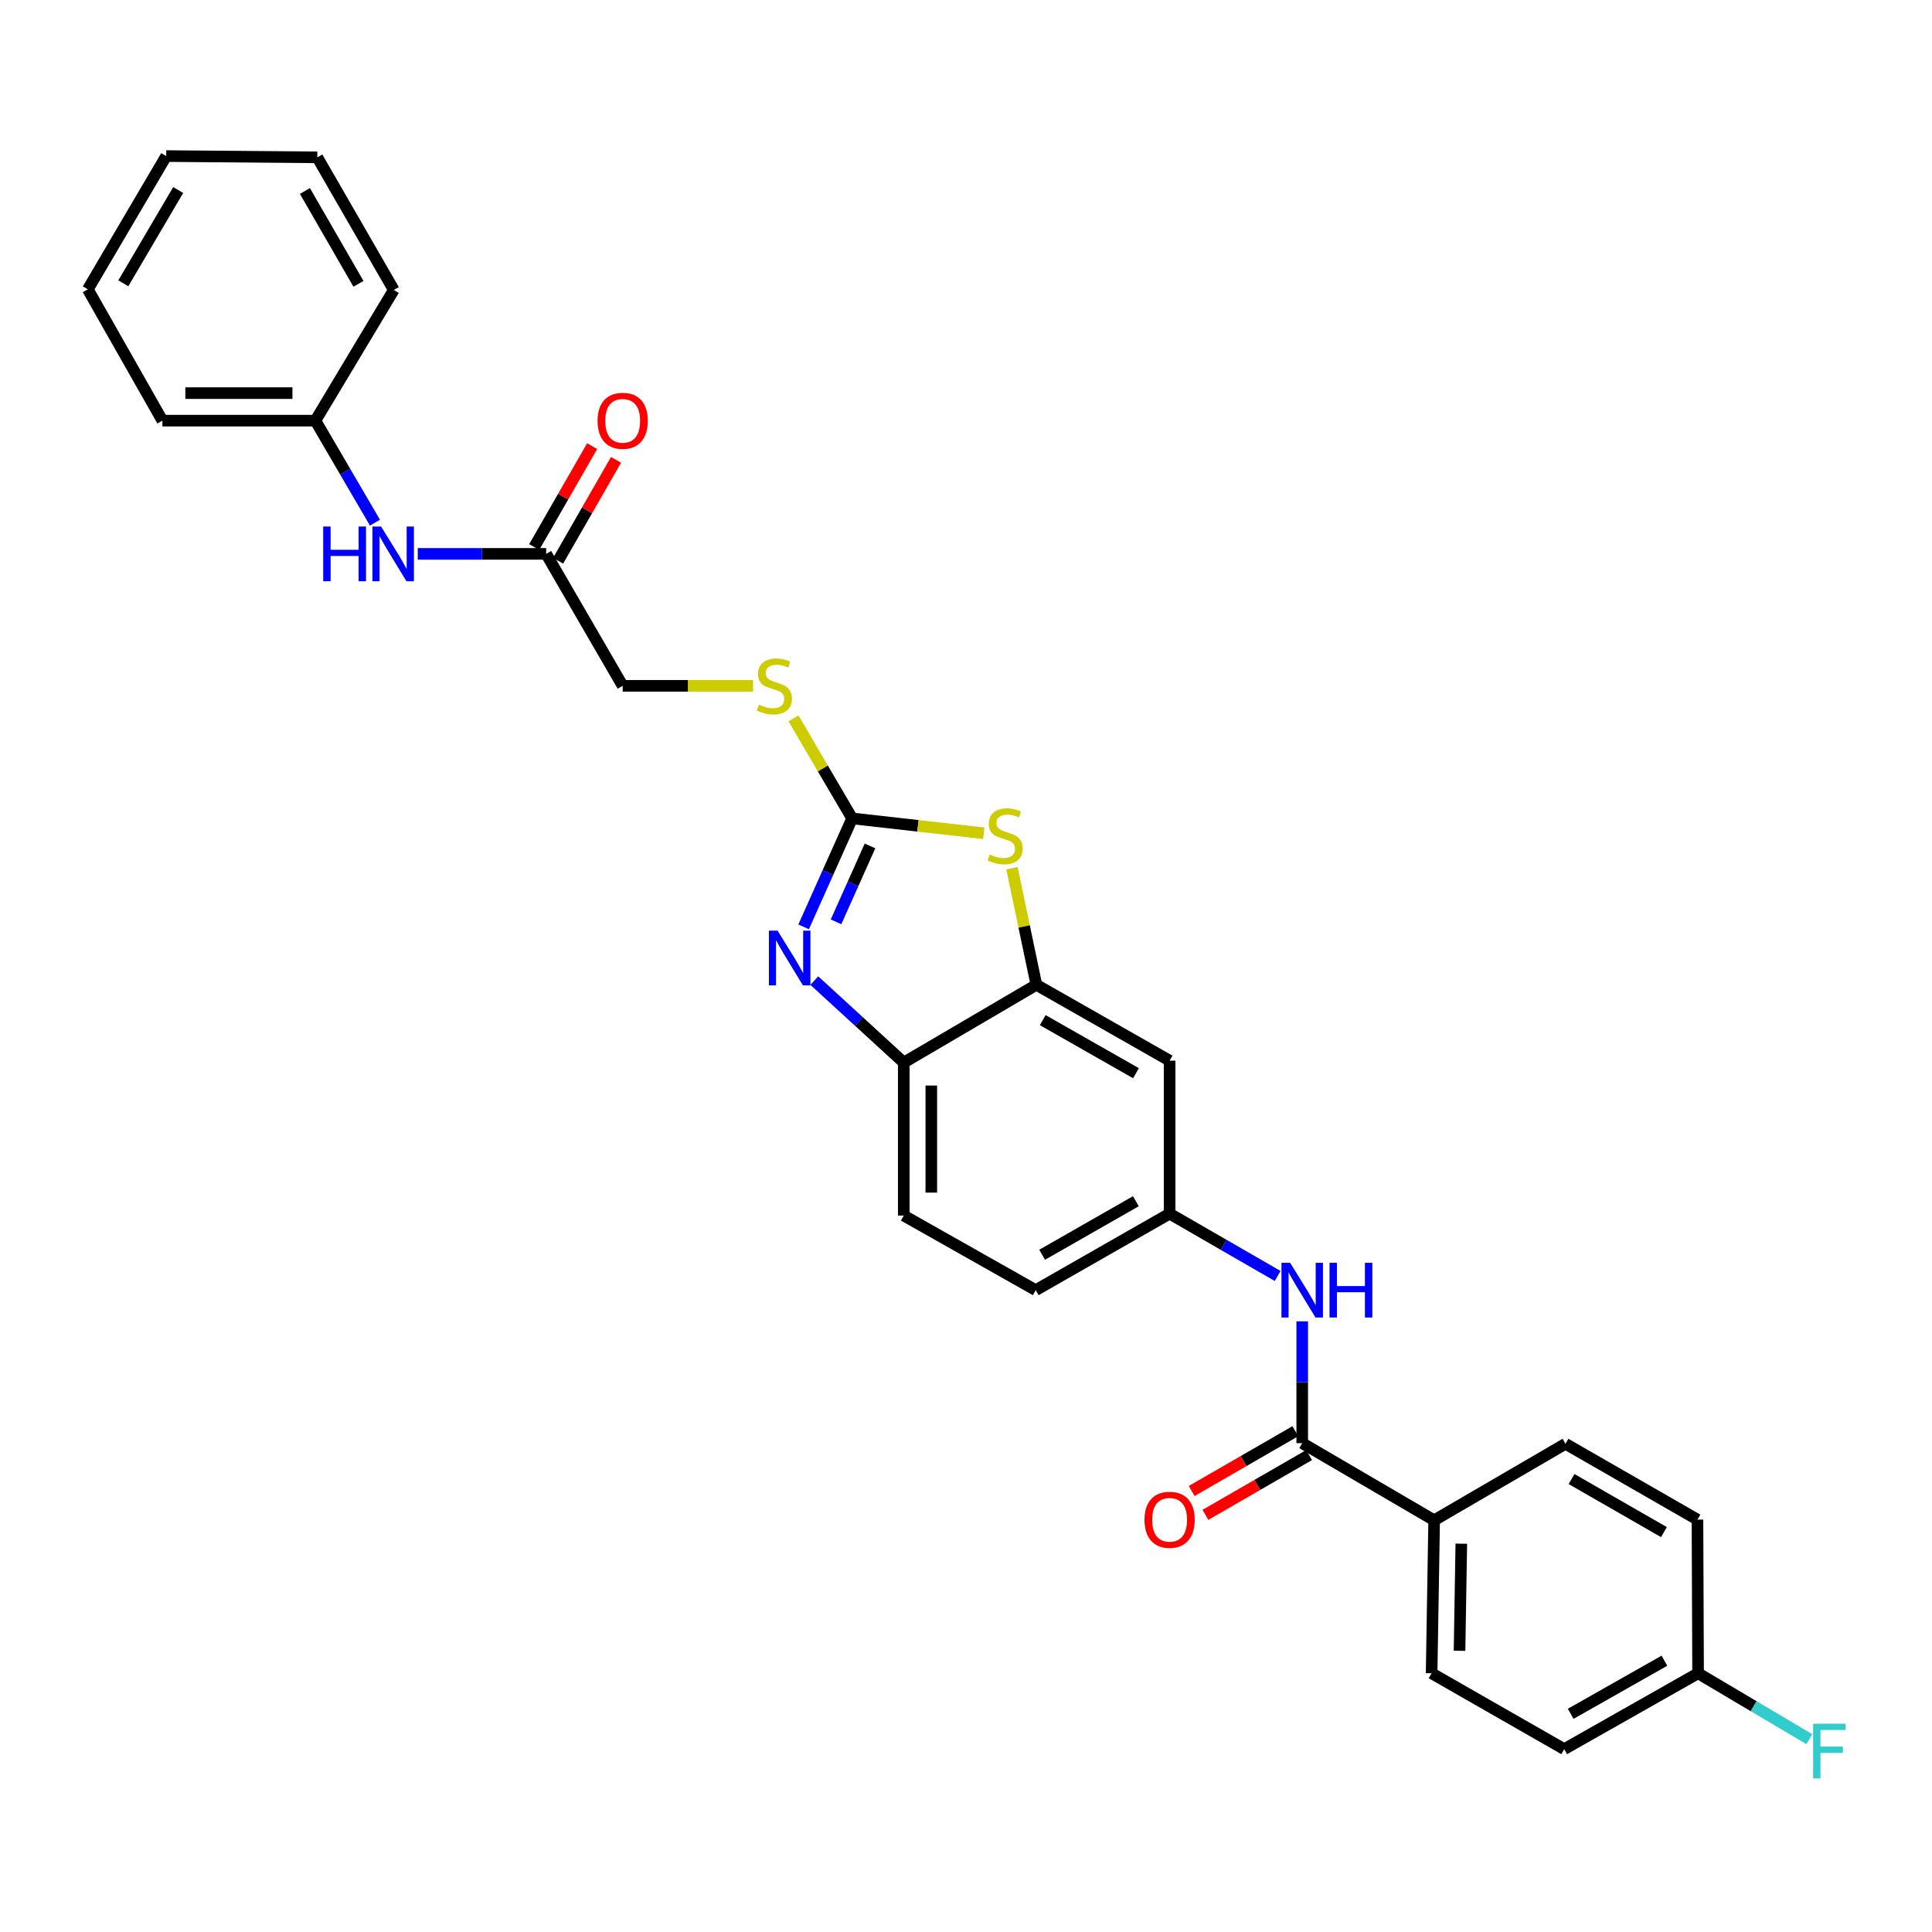 <?xml version='1.0' encoding='iso-8859-1'?>
<svg version='1.1' baseProfile='full'
              xmlns='http://www.w3.org/2000/svg'
                      xmlns:rdkit='http://www.rdkit.org/xml'
                      xmlns:xlink='http://www.w3.org/1999/xlink'
                  xml:space='preserve'
width='1000px' height='1000px' viewBox='0 0 1000 1000'>
<!-- END OF HEADER -->
<rect style='opacity:1.0;fill:#FFFFFF;stroke:none' width='1000' height='1000' x='0' y='0'> </rect>
<path class='bond-0' d='M 441.071,423.605 L 428.514,451.671' style='fill:none;fill-rule:evenodd;stroke:#000000;stroke-width:6px;stroke-linecap:butt;stroke-linejoin:miter;stroke-opacity:1' />
<path class='bond-0' d='M 428.514,451.671 L 415.957,479.737' style='fill:none;fill-rule:evenodd;stroke:#0000FF;stroke-width:6px;stroke-linecap:butt;stroke-linejoin:miter;stroke-opacity:1' />
<path class='bond-0' d='M 450.315,437.846 L 441.526,457.493' style='fill:none;fill-rule:evenodd;stroke:#000000;stroke-width:6px;stroke-linecap:butt;stroke-linejoin:miter;stroke-opacity:1' />
<path class='bond-0' d='M 441.526,457.493 L 432.736,477.139' style='fill:none;fill-rule:evenodd;stroke:#0000FF;stroke-width:6px;stroke-linecap:butt;stroke-linejoin:miter;stroke-opacity:1' />
<path class='bond-1' d='M 441.071,423.605 L 475.127,427.447' style='fill:none;fill-rule:evenodd;stroke:#000000;stroke-width:6px;stroke-linecap:butt;stroke-linejoin:miter;stroke-opacity:1' />
<path class='bond-1' d='M 475.127,427.447 L 509.183,431.289' style='fill:none;fill-rule:evenodd;stroke:#CCCC00;stroke-width:6px;stroke-linecap:butt;stroke-linejoin:miter;stroke-opacity:1' />
<path class='bond-8' d='M 441.071,423.605 L 425.891,397.729' style='fill:none;fill-rule:evenodd;stroke:#000000;stroke-width:6px;stroke-linecap:butt;stroke-linejoin:miter;stroke-opacity:1' />
<path class='bond-8' d='M 425.891,397.729 L 410.712,371.853' style='fill:none;fill-rule:evenodd;stroke:#CCCC00;stroke-width:6px;stroke-linecap:butt;stroke-linejoin:miter;stroke-opacity:1' />
<path class='bond-4' d='M 421.479,507.553 L 444.634,528.771' style='fill:none;fill-rule:evenodd;stroke:#0000FF;stroke-width:6px;stroke-linecap:butt;stroke-linejoin:miter;stroke-opacity:1' />
<path class='bond-4' d='M 444.634,528.771 L 467.79,549.989' style='fill:none;fill-rule:evenodd;stroke:#000000;stroke-width:6px;stroke-linecap:butt;stroke-linejoin:miter;stroke-opacity:1' />
<path class='bond-2' d='M 523.786,449.39 L 530.106,479.563' style='fill:none;fill-rule:evenodd;stroke:#CCCC00;stroke-width:6px;stroke-linecap:butt;stroke-linejoin:miter;stroke-opacity:1' />
<path class='bond-2' d='M 530.106,479.563 L 536.427,509.735' style='fill:none;fill-rule:evenodd;stroke:#000000;stroke-width:6px;stroke-linecap:butt;stroke-linejoin:miter;stroke-opacity:1' />
<path class='bond-6' d='M 536.427,509.735 L 605.388,548.999' style='fill:none;fill-rule:evenodd;stroke:#000000;stroke-width:6px;stroke-linecap:butt;stroke-linejoin:miter;stroke-opacity:1' />
<path class='bond-6' d='M 539.718,528.012 L 587.991,555.497' style='fill:none;fill-rule:evenodd;stroke:#000000;stroke-width:6px;stroke-linecap:butt;stroke-linejoin:miter;stroke-opacity:1' />
<path class='bond-29' d='M 536.427,509.735 L 467.79,549.989' style='fill:none;fill-rule:evenodd;stroke:#000000;stroke-width:6px;stroke-linecap:butt;stroke-linejoin:miter;stroke-opacity:1' />
<path class='bond-3' d='M 674.024,746.966 L 674.024,715.443' style='fill:none;fill-rule:evenodd;stroke:#000000;stroke-width:6px;stroke-linecap:butt;stroke-linejoin:miter;stroke-opacity:1' />
<path class='bond-3' d='M 674.024,715.443 L 674.024,683.92' style='fill:none;fill-rule:evenodd;stroke:#0000FF;stroke-width:6px;stroke-linecap:butt;stroke-linejoin:miter;stroke-opacity:1' />
<path class='bond-9' d='M 674.024,746.966 L 742.32,786.895' style='fill:none;fill-rule:evenodd;stroke:#000000;stroke-width:6px;stroke-linecap:butt;stroke-linejoin:miter;stroke-opacity:1' />
<path class='bond-12' d='M 670.463,740.792 L 643.636,756.265' style='fill:none;fill-rule:evenodd;stroke:#000000;stroke-width:6px;stroke-linecap:butt;stroke-linejoin:miter;stroke-opacity:1' />
<path class='bond-12' d='M 643.636,756.265 L 616.808,771.739' style='fill:none;fill-rule:evenodd;stroke:#FF0000;stroke-width:6px;stroke-linecap:butt;stroke-linejoin:miter;stroke-opacity:1' />
<path class='bond-12' d='M 677.585,753.14 L 650.758,768.613' style='fill:none;fill-rule:evenodd;stroke:#000000;stroke-width:6px;stroke-linecap:butt;stroke-linejoin:miter;stroke-opacity:1' />
<path class='bond-12' d='M 650.758,768.613 L 623.93,784.087' style='fill:none;fill-rule:evenodd;stroke:#FF0000;stroke-width:6px;stroke-linecap:butt;stroke-linejoin:miter;stroke-opacity:1' />
<path class='bond-14' d='M 467.79,549.989 L 467.79,629.174' style='fill:none;fill-rule:evenodd;stroke:#000000;stroke-width:6px;stroke-linecap:butt;stroke-linejoin:miter;stroke-opacity:1' />
<path class='bond-14' d='M 482.045,561.867 L 482.045,617.296' style='fill:none;fill-rule:evenodd;stroke:#000000;stroke-width:6px;stroke-linecap:butt;stroke-linejoin:miter;stroke-opacity:1' />
<path class='bond-5' d='M 661.303,660.442 L 633.346,644.313' style='fill:none;fill-rule:evenodd;stroke:#0000FF;stroke-width:6px;stroke-linecap:butt;stroke-linejoin:miter;stroke-opacity:1' />
<path class='bond-5' d='M 633.346,644.313 L 605.388,628.184' style='fill:none;fill-rule:evenodd;stroke:#000000;stroke-width:6px;stroke-linecap:butt;stroke-linejoin:miter;stroke-opacity:1' />
<path class='bond-10' d='M 605.388,548.999 L 605.388,628.184' style='fill:none;fill-rule:evenodd;stroke:#000000;stroke-width:6px;stroke-linecap:butt;stroke-linejoin:miter;stroke-opacity:1' />
<path class='bond-7' d='M 282.693,286.688 L 322.297,354.984' style='fill:none;fill-rule:evenodd;stroke:#000000;stroke-width:6px;stroke-linecap:butt;stroke-linejoin:miter;stroke-opacity:1' />
<path class='bond-11' d='M 282.693,286.688 L 249.46,286.688' style='fill:none;fill-rule:evenodd;stroke:#000000;stroke-width:6px;stroke-linecap:butt;stroke-linejoin:miter;stroke-opacity:1' />
<path class='bond-11' d='M 249.46,286.688 L 216.227,286.688' style='fill:none;fill-rule:evenodd;stroke:#0000FF;stroke-width:6px;stroke-linecap:butt;stroke-linejoin:miter;stroke-opacity:1' />
<path class='bond-13' d='M 288.873,290.238 L 303.866,264.131' style='fill:none;fill-rule:evenodd;stroke:#000000;stroke-width:6px;stroke-linecap:butt;stroke-linejoin:miter;stroke-opacity:1' />
<path class='bond-13' d='M 303.866,264.131 L 318.859,238.025' style='fill:none;fill-rule:evenodd;stroke:#FF0000;stroke-width:6px;stroke-linecap:butt;stroke-linejoin:miter;stroke-opacity:1' />
<path class='bond-13' d='M 276.512,283.139 L 291.505,257.032' style='fill:none;fill-rule:evenodd;stroke:#000000;stroke-width:6px;stroke-linecap:butt;stroke-linejoin:miter;stroke-opacity:1' />
<path class='bond-13' d='M 291.505,257.032 L 306.498,230.926' style='fill:none;fill-rule:evenodd;stroke:#FF0000;stroke-width:6px;stroke-linecap:butt;stroke-linejoin:miter;stroke-opacity:1' />
<path class='bond-17' d='M 389.774,354.984 L 356.035,354.984' style='fill:none;fill-rule:evenodd;stroke:#CCCC00;stroke-width:6px;stroke-linecap:butt;stroke-linejoin:miter;stroke-opacity:1' />
<path class='bond-17' d='M 356.035,354.984 L 322.297,354.984' style='fill:none;fill-rule:evenodd;stroke:#000000;stroke-width:6px;stroke-linecap:butt;stroke-linejoin:miter;stroke-opacity:1' />
<path class='bond-15' d='M 742.32,786.895 L 740.998,866.08' style='fill:none;fill-rule:evenodd;stroke:#000000;stroke-width:6px;stroke-linecap:butt;stroke-linejoin:miter;stroke-opacity:1' />
<path class='bond-15' d='M 756.375,799.01 L 755.449,854.44' style='fill:none;fill-rule:evenodd;stroke:#000000;stroke-width:6px;stroke-linecap:butt;stroke-linejoin:miter;stroke-opacity:1' />
<path class='bond-16' d='M 742.32,786.895 L 810.292,747.306' style='fill:none;fill-rule:evenodd;stroke:#000000;stroke-width:6px;stroke-linecap:butt;stroke-linejoin:miter;stroke-opacity:1' />
<path class='bond-30' d='M 605.388,628.184 L 536.086,667.781' style='fill:none;fill-rule:evenodd;stroke:#000000;stroke-width:6px;stroke-linecap:butt;stroke-linejoin:miter;stroke-opacity:1' />
<path class='bond-30' d='M 587.921,621.747 L 539.41,649.464' style='fill:none;fill-rule:evenodd;stroke:#000000;stroke-width:6px;stroke-linecap:butt;stroke-linejoin:miter;stroke-opacity:1' />
<path class='bond-20' d='M 194.075,270.532 L 178.661,244.13' style='fill:none;fill-rule:evenodd;stroke:#0000FF;stroke-width:6px;stroke-linecap:butt;stroke-linejoin:miter;stroke-opacity:1' />
<path class='bond-20' d='M 178.661,244.13 L 163.246,217.727' style='fill:none;fill-rule:evenodd;stroke:#000000;stroke-width:6px;stroke-linecap:butt;stroke-linejoin:miter;stroke-opacity:1' />
<path class='bond-18' d='M 467.79,629.174 L 536.086,667.781' style='fill:none;fill-rule:evenodd;stroke:#000000;stroke-width:6px;stroke-linecap:butt;stroke-linejoin:miter;stroke-opacity:1' />
<path class='bond-21' d='M 740.998,866.08 L 809.634,905.359' style='fill:none;fill-rule:evenodd;stroke:#000000;stroke-width:6px;stroke-linecap:butt;stroke-linejoin:miter;stroke-opacity:1' />
<path class='bond-22' d='M 810.292,747.306 L 878.603,786.554' style='fill:none;fill-rule:evenodd;stroke:#000000;stroke-width:6px;stroke-linecap:butt;stroke-linejoin:miter;stroke-opacity:1' />
<path class='bond-22' d='M 813.437,765.553 L 861.255,793.027' style='fill:none;fill-rule:evenodd;stroke:#000000;stroke-width:6px;stroke-linecap:butt;stroke-linejoin:miter;stroke-opacity:1' />
<path class='bond-19' d='M 878.928,866.08 L 878.603,786.554' style='fill:none;fill-rule:evenodd;stroke:#000000;stroke-width:6px;stroke-linecap:butt;stroke-linejoin:miter;stroke-opacity:1' />
<path class='bond-23' d='M 878.928,866.08 L 907.712,883.135' style='fill:none;fill-rule:evenodd;stroke:#000000;stroke-width:6px;stroke-linecap:butt;stroke-linejoin:miter;stroke-opacity:1' />
<path class='bond-23' d='M 907.712,883.135 L 936.497,900.19' style='fill:none;fill-rule:evenodd;stroke:#33CCCC;stroke-width:6px;stroke-linecap:butt;stroke-linejoin:miter;stroke-opacity:1' />
<path class='bond-32' d='M 878.928,866.08 L 809.634,905.359' style='fill:none;fill-rule:evenodd;stroke:#000000;stroke-width:6px;stroke-linecap:butt;stroke-linejoin:miter;stroke-opacity:1' />
<path class='bond-32' d='M 861.504,859.571 L 812.999,887.066' style='fill:none;fill-rule:evenodd;stroke:#000000;stroke-width:6px;stroke-linecap:butt;stroke-linejoin:miter;stroke-opacity:1' />
<path class='bond-24' d='M 163.246,217.727 L 84.061,217.727' style='fill:none;fill-rule:evenodd;stroke:#000000;stroke-width:6px;stroke-linecap:butt;stroke-linejoin:miter;stroke-opacity:1' />
<path class='bond-24' d='M 151.368,203.473 L 95.939,203.473' style='fill:none;fill-rule:evenodd;stroke:#000000;stroke-width:6px;stroke-linecap:butt;stroke-linejoin:miter;stroke-opacity:1' />
<path class='bond-25' d='M 163.246,217.727 L 203.824,150.081' style='fill:none;fill-rule:evenodd;stroke:#000000;stroke-width:6px;stroke-linecap:butt;stroke-linejoin:miter;stroke-opacity:1' />
<path class='bond-27' d='M 84.061,217.727 L 45.455,149.756' style='fill:none;fill-rule:evenodd;stroke:#000000;stroke-width:6px;stroke-linecap:butt;stroke-linejoin:miter;stroke-opacity:1' />
<path class='bond-26' d='M 203.824,150.081 L 164.236,81.444' style='fill:none;fill-rule:evenodd;stroke:#000000;stroke-width:6px;stroke-linecap:butt;stroke-linejoin:miter;stroke-opacity:1' />
<path class='bond-26' d='M 185.538,146.907 L 157.826,98.862' style='fill:none;fill-rule:evenodd;stroke:#000000;stroke-width:6px;stroke-linecap:butt;stroke-linejoin:miter;stroke-opacity:1' />
<path class='bond-28' d='M 164.236,81.444 L 86.033,80.779' style='fill:none;fill-rule:evenodd;stroke:#000000;stroke-width:6px;stroke-linecap:butt;stroke-linejoin:miter;stroke-opacity:1' />
<path class='bond-31' d='M 45.455,149.756 L 86.033,80.779' style='fill:none;fill-rule:evenodd;stroke:#000000;stroke-width:6px;stroke-linecap:butt;stroke-linejoin:miter;stroke-opacity:1' />
<path class='bond-31' d='M 63.828,146.637 L 92.233,98.353' style='fill:none;fill-rule:evenodd;stroke:#000000;stroke-width:6px;stroke-linecap:butt;stroke-linejoin:miter;stroke-opacity:1' />
<path  class='atom-1' d='M 402.476 481.717
L 411.756 496.717
Q 412.676 498.197, 414.156 500.877
Q 415.636 503.557, 415.716 503.717
L 415.716 481.717
L 419.476 481.717
L 419.476 510.037
L 415.596 510.037
L 405.636 493.637
Q 404.476 491.717, 403.236 489.517
Q 402.036 487.317, 401.676 486.637
L 401.676 510.037
L 397.996 510.037
L 397.996 481.717
L 402.476 481.717
' fill='#0000FF'/>
<path  class='atom-2' d='M 512.256 442.258
Q 512.576 442.378, 513.896 442.938
Q 515.216 443.498, 516.656 443.858
Q 518.136 444.178, 519.576 444.178
Q 522.256 444.178, 523.816 442.898
Q 525.376 441.578, 525.376 439.298
Q 525.376 437.738, 524.576 436.778
Q 523.816 435.818, 522.616 435.298
Q 521.416 434.778, 519.416 434.178
Q 516.896 433.418, 515.376 432.698
Q 513.896 431.978, 512.816 430.458
Q 511.776 428.938, 511.776 426.378
Q 511.776 422.818, 514.176 420.618
Q 516.616 418.418, 521.416 418.418
Q 524.696 418.418, 528.416 419.978
L 527.496 423.058
Q 524.096 421.658, 521.536 421.658
Q 518.776 421.658, 517.256 422.818
Q 515.736 423.938, 515.776 425.898
Q 515.776 427.418, 516.536 428.338
Q 517.336 429.258, 518.456 429.778
Q 519.616 430.298, 521.536 430.898
Q 524.096 431.698, 525.616 432.498
Q 527.136 433.298, 528.216 434.938
Q 529.336 436.538, 529.336 439.298
Q 529.336 443.218, 526.696 445.338
Q 524.096 447.418, 519.736 447.418
Q 517.216 447.418, 515.296 446.858
Q 513.416 446.338, 511.176 445.418
L 512.256 442.258
' fill='#CCCC00'/>
<path  class='atom-6' d='M 667.764 653.621
L 677.044 668.621
Q 677.964 670.101, 679.444 672.781
Q 680.924 675.461, 681.004 675.621
L 681.004 653.621
L 684.764 653.621
L 684.764 681.941
L 680.884 681.941
L 670.924 665.541
Q 669.764 663.621, 668.524 661.421
Q 667.324 659.221, 666.964 658.541
L 666.964 681.941
L 663.284 681.941
L 663.284 653.621
L 667.764 653.621
' fill='#0000FF'/>
<path  class='atom-6' d='M 688.164 653.621
L 692.004 653.621
L 692.004 665.661
L 706.484 665.661
L 706.484 653.621
L 710.324 653.621
L 710.324 681.941
L 706.484 681.941
L 706.484 668.861
L 692.004 668.861
L 692.004 681.941
L 688.164 681.941
L 688.164 653.621
' fill='#0000FF'/>
<path  class='atom-9' d='M 392.817 364.704
Q 393.137 364.824, 394.457 365.384
Q 395.777 365.944, 397.217 366.304
Q 398.697 366.624, 400.137 366.624
Q 402.817 366.624, 404.377 365.344
Q 405.937 364.024, 405.937 361.744
Q 405.937 360.184, 405.137 359.224
Q 404.377 358.264, 403.177 357.744
Q 401.977 357.224, 399.977 356.624
Q 397.457 355.864, 395.937 355.144
Q 394.457 354.424, 393.377 352.904
Q 392.337 351.384, 392.337 348.824
Q 392.337 345.264, 394.737 343.064
Q 397.177 340.864, 401.977 340.864
Q 405.257 340.864, 408.977 342.424
L 408.057 345.504
Q 404.657 344.104, 402.097 344.104
Q 399.337 344.104, 397.817 345.264
Q 396.297 346.384, 396.337 348.344
Q 396.337 349.864, 397.097 350.784
Q 397.897 351.704, 399.017 352.224
Q 400.177 352.744, 402.097 353.344
Q 404.657 354.144, 406.177 354.944
Q 407.697 355.744, 408.777 357.384
Q 409.897 358.984, 409.897 361.744
Q 409.897 365.664, 407.257 367.784
Q 404.657 369.864, 400.297 369.864
Q 397.777 369.864, 395.857 369.304
Q 393.977 368.784, 391.737 367.864
L 392.817 364.704
' fill='#CCCC00'/>
<path  class='atom-12' d='M 167.288 272.528
L 171.128 272.528
L 171.128 284.568
L 185.608 284.568
L 185.608 272.528
L 189.448 272.528
L 189.448 300.848
L 185.608 300.848
L 185.608 287.768
L 171.128 287.768
L 171.128 300.848
L 167.288 300.848
L 167.288 272.528
' fill='#0000FF'/>
<path  class='atom-12' d='M 197.248 272.528
L 206.528 287.528
Q 207.448 289.008, 208.928 291.688
Q 210.408 294.368, 210.488 294.528
L 210.488 272.528
L 214.248 272.528
L 214.248 300.848
L 210.368 300.848
L 200.408 284.448
Q 199.248 282.528, 198.008 280.328
Q 196.808 278.128, 196.448 277.448
L 196.448 300.848
L 192.768 300.848
L 192.768 272.528
L 197.248 272.528
' fill='#0000FF'/>
<path  class='atom-13' d='M 592.388 786.634
Q 592.388 779.834, 595.748 776.034
Q 599.108 772.234, 605.388 772.234
Q 611.668 772.234, 615.028 776.034
Q 618.388 779.834, 618.388 786.634
Q 618.388 793.514, 614.988 797.434
Q 611.588 801.314, 605.388 801.314
Q 599.148 801.314, 595.748 797.434
Q 592.388 793.554, 592.388 786.634
M 605.388 798.114
Q 609.708 798.114, 612.028 795.234
Q 614.388 792.314, 614.388 786.634
Q 614.388 781.074, 612.028 778.274
Q 609.708 775.434, 605.388 775.434
Q 601.068 775.434, 598.708 778.234
Q 596.388 781.034, 596.388 786.634
Q 596.388 792.354, 598.708 795.234
Q 601.068 798.114, 605.388 798.114
' fill='#FF0000'/>
<path  class='atom-14' d='M 309.297 217.807
Q 309.297 211.007, 312.657 207.207
Q 316.017 203.407, 322.297 203.407
Q 328.577 203.407, 331.937 207.207
Q 335.297 211.007, 335.297 217.807
Q 335.297 224.687, 331.897 228.607
Q 328.497 232.487, 322.297 232.487
Q 316.057 232.487, 312.657 228.607
Q 309.297 224.727, 309.297 217.807
M 322.297 229.287
Q 326.617 229.287, 328.937 226.407
Q 331.297 223.487, 331.297 217.807
Q 331.297 212.247, 328.937 209.447
Q 326.617 206.607, 322.297 206.607
Q 317.977 206.607, 315.617 209.407
Q 313.297 212.207, 313.297 217.807
Q 313.297 223.527, 315.617 226.407
Q 317.977 229.287, 322.297 229.287
' fill='#FF0000'/>
<path  class='atom-24' d='M 938.471 892.189
L 955.311 892.189
L 955.311 895.429
L 942.271 895.429
L 942.271 904.029
L 953.871 904.029
L 953.871 907.309
L 942.271 907.309
L 942.271 920.509
L 938.471 920.509
L 938.471 892.189
' fill='#33CCCC'/>
</svg>
